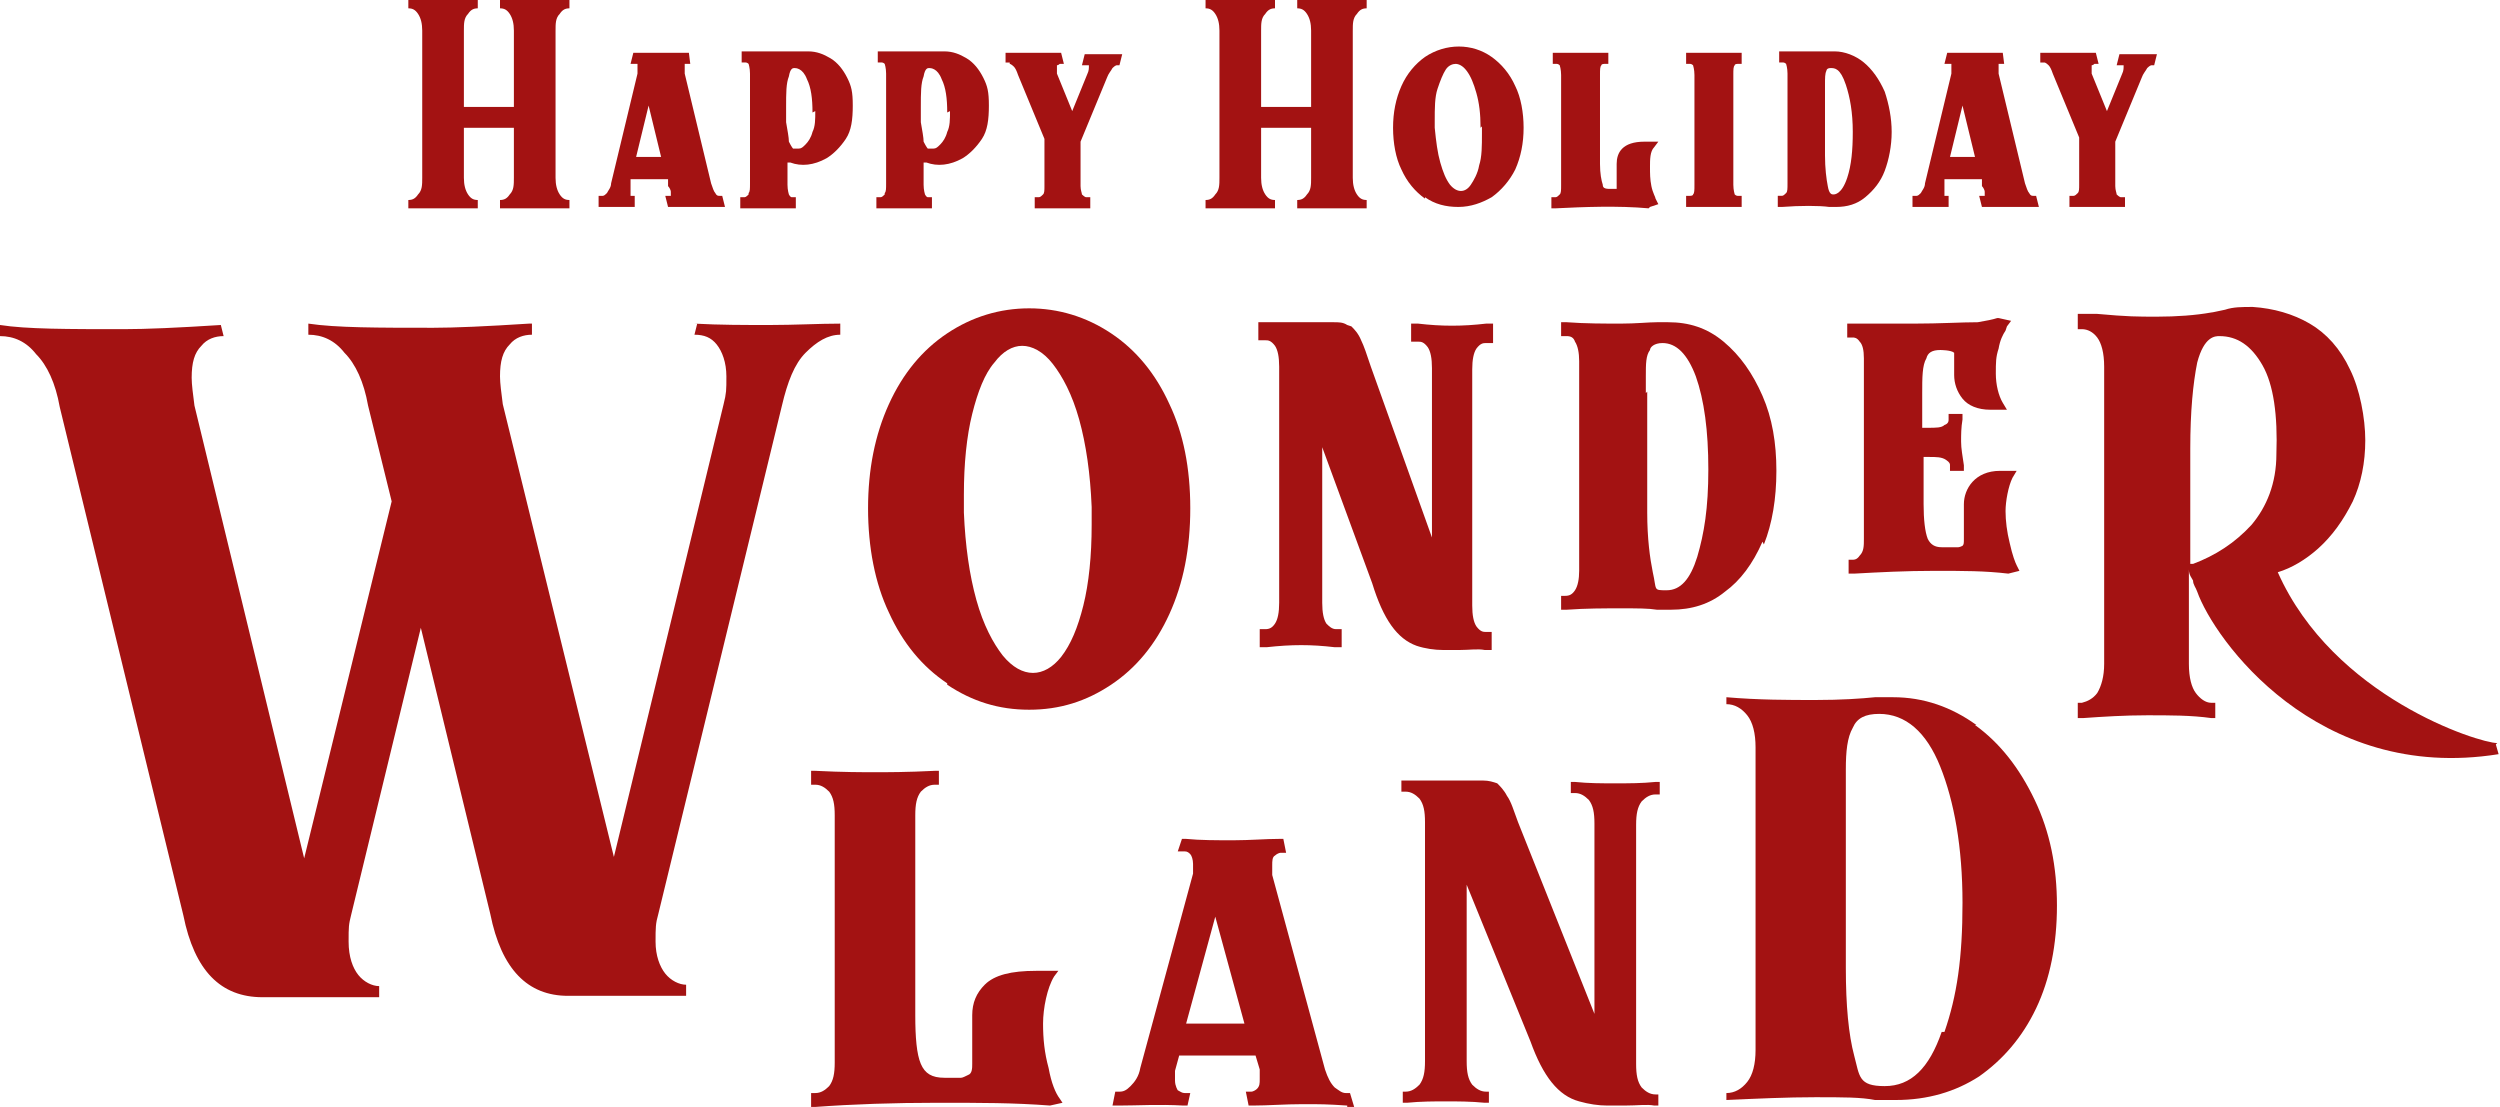 <?xml version="1.0" encoding="UTF-8"?>
<svg id="_レイヤー_1" data-name="レイヤー_1" xmlns="http://www.w3.org/2000/svg" version="1.1" viewBox="0 0 180 79.7">
  <!-- Generator: Adobe Illustrator 29.8.2, SVG Export Plug-In . SVG Version: 2.1.1 Build 3)  -->
  <defs>
    <style>
      .st0 {
        fill: #a31212;
      }
    </style>
  </defs>
  <path class="st0" d="M34.4,15v-.6c-.3,0-.5-.1-.7-.4-.2-.3-.3-.7-.3-1.2v-3.6h3.6v3.6c0,.5,0,.9-.3,1.2-.2.3-.4.4-.7.4v.6c1.1,0,1.9,0,2.5,0s1.3,0,2.5,0v-.6c-.3,0-.5-.1-.7-.4-.2-.3-.3-.7-.3-1.2V2.2c0-.5,0-.9.3-1.2.2-.3.4-.4.7-.4v-.6c-1.1,0-2,0-2.5,0s-1.3,0-2.5,0v.6c.3,0,.5.1.7.4.2.3.3.7.3,1.2v5.5h-3.6V2.2c0-.5,0-.9.3-1.2.2-.3.4-.4.7-.4v-.6c-1.1,0-1.9,0-2.5,0s-1.3,0-2.5,0v.6c.3,0,.5.1.7.4.2.3.3.7.3,1.2v10.6c0,.5,0,.9-.3,1.2-.2.3-.4.4-.7.4v.6c1.1,0,2,0,2.5,0s1.3,0,2.5,0Z"/>
  <path class="st0" d="M45.4,14.9h.3v-.8c.1,0-.2,0-.2,0,0,0-.1,0-.1,0,0,0,0-.1,0-.3s0-.2,0-.4v-.5h2.7v.5c.1.1.2.3.2.4,0,.2,0,.3,0,.3,0,0,0,0-.1,0h-.3s.2.8.2.8h.3c.5,0,1.1,0,1.8,0s.9,0,1.6,0h.4l-.2-.8h-.2c-.1,0-.2,0-.3-.2-.1-.1-.2-.4-.3-.7l-1.9-7.9c0-.1,0-.3,0-.4,0-.2,0-.3,0-.3,0,0,0,0,.1,0h.3s-.1-.8-.1-.8h-.3c-.5,0-1,0-1.7,0s-1.2,0-1.7,0h-.3s-.2.8-.2.8h.4c0,0,.1,0,.1,0,0,0,0,0,0,.3s0,.2,0,.4l-1.9,7.9c0,.3-.2.5-.3.7-.1.1-.2.2-.3.2h-.3v.8c-.1,0,.3,0,.3,0,.7,0,1.4,0,2.3,0h0ZM45.8,11.3l.9-3.7.9,3.7h-1.8Z"/>
  <path class="st0" d="M53.9,14c-.1.1-.2.2-.3.2h-.3v.8s.3,0,.3,0c.5,0,1.1,0,1.7,0s1.2,0,1.7,0h.3s0-.8,0-.8h-.3c0,0-.1,0-.2-.2,0,0-.1-.3-.1-.7v-1.6s.1,0,.2,0c.8.3,1.7.2,2.6-.3.5-.3,1-.8,1.4-1.4.4-.6.5-1.4.5-2.4s-.1-1.4-.4-2c-.3-.6-.7-1.1-1.2-1.4-.5-.3-1-.5-1.6-.5-.3,0-.5,0-.8,0-.2,0-.3,0-.4,0-.3,0-.7,0-1.3,0s-1.3,0-2,0h-.3s0,.8,0,.8h.3c0,0,.1,0,.2.1,0,0,.1.3.1.7v7.9c0,.4,0,.6-.1.7h0ZM58.7,8c0,.6,0,1.1-.2,1.5-.1.4-.3.7-.5.9-.2.2-.3.3-.5.3-.2,0-.3,0-.4,0,0,0-.1-.1-.3-.5,0-.3-.1-.8-.2-1.4v-1.1c0-1,0-1.7.2-2.2.1-.6.3-.6.4-.6.1,0,.6,0,.9.8.3.6.4,1.4.4,2.4Z"/>
  <path class="st0" d="M63.7,14c-.1.1-.2.2-.3.2h-.3v.8s.3,0,.3,0c.5,0,1.1,0,1.7,0s1.2,0,1.7,0h.3s0-.8,0-.8h-.3c0,0-.1,0-.2-.2,0,0-.1-.3-.1-.7v-1.6s.1,0,.2,0c.8.3,1.7.2,2.6-.3.5-.3,1-.8,1.4-1.4.4-.6.5-1.4.5-2.4s-.1-1.4-.4-2c-.3-.6-.7-1.1-1.2-1.4-.5-.3-1-.5-1.6-.5-.3,0-.5,0-.8,0-.2,0-.3,0-.4,0-.3,0-.7,0-1.3,0s-1.3,0-2,0h-.3s0,.8,0,.8h.3c0,0,.1,0,.2.1,0,0,.1.3.1.7v7.9c0,.4,0,.6-.1.7h0ZM68.4,8c0,.6,0,1.1-.2,1.5-.1.4-.3.7-.5.9-.2.2-.3.3-.5.3-.2,0-.3,0-.4,0,0,0-.1-.1-.3-.5,0-.3-.1-.8-.2-1.4v-1.1c0-1,0-1.7.2-2.2.1-.6.3-.6.4-.6.1,0,.6,0,.9.8.3.6.4,1.4.4,2.4Z"/>
  <path class="st0" d="M72.7,4.6s.1,0,.3.2c.1.1.2.3.3.6l1.9,4.6v3.4c0,.3,0,.5-.1.6-.1.1-.2.2-.3.2h-.3v.8h.3c.8,0,1.4,0,1.7,0s.9,0,1.7,0h.3v-.8h-.3c0,0-.1,0-.3-.2,0-.1-.1-.3-.1-.6v-3.2l1.9-4.6c.1-.3.3-.5.4-.7.2-.2.3-.2.3-.2h.2s.2-.8.2-.8h-.4c-.7,0-1.3,0-2.1,0h-.2l-.2.8h.4c0,0,.1,0,.1,0,0,0,0,0,0,.1,0,.1,0,.3-.1.5l-1.1,2.7-1.1-2.7c0-.1,0-.3,0-.4s0-.2,0-.2c0,0,.1,0,.2-.1h.3s-.2-.8-.2-.8h-.3c-.7,0-1.2,0-1.5,0-.8,0-1.4,0-1.8,0h-.4v.7c.1,0,.3,0,.3,0h0Z"/>
  <path class="st0" d="M91.8,15v-.6c-.3,0-.5-.1-.7-.4-.2-.3-.3-.7-.3-1.2v-3.6h3.6v3.6c0,.5,0,.9-.3,1.2-.2.3-.4.4-.7.4v.6c1.1,0,1.9,0,2.5,0s1.3,0,2.5,0v-.6c-.3,0-.5-.1-.7-.4-.2-.3-.3-.7-.3-1.2V2.2c0-.5,0-.9.3-1.2.2-.3.4-.4.7-.4v-.6c-1.1,0-2,0-2.5,0s-1.3,0-2.5,0v.6c.3,0,.5.1.7.4.2.3.3.7.3,1.2v5.5h-3.6V2.2c0-.5,0-.9.3-1.2.2-.3.4-.4.7-.4v-.6c-1.1,0-1.9,0-2.5,0s-1.3,0-2.5,0v.6c.3,0,.5.1.7.4.2.3.3.7.3,1.2v10.6c0,.5,0,.9-.3,1.2-.2.3-.4.4-.7.4v.6c1.1,0,2,0,2.5,0s1.3,0,2.5,0Z"/>
  <path class="st0" d="M102.6,14.2c.7.5,1.5.7,2.4.7s1.7-.3,2.4-.7c.7-.5,1.3-1.2,1.7-2,.4-.9.6-1.9.6-3s-.2-2.2-.6-3c-.4-.9-1-1.6-1.7-2.1-1.4-1-3.3-1-4.8,0-.7.5-1.3,1.2-1.7,2.1-.4.9-.6,1.9-.6,3s.2,2.2.6,3c.4.9,1,1.6,1.7,2.1h0ZM106.7,9.1v.5c0,.9,0,1.7-.2,2.3-.1.6-.4,1.1-.6,1.4-.4.6-1,.6-1.5,0-.3-.4-.5-.9-.7-1.6-.2-.7-.3-1.5-.4-2.5v-.5c0-.9,0-1.7.2-2.3.2-.6.4-1.1.6-1.4.2-.3.5-.4.7-.4s.5.1.8.5c.3.4.5.9.7,1.6.2.7.3,1.5.3,2.5h0Z"/>
  <path class="st0" d="M118.8,14.9h0l.6-.2-.2-.4c0-.1-.2-.4-.3-.9-.1-.5-.1-.9-.1-1.4s0-1.1.3-1.4l.3-.4h-.5c-.1,0-.3,0-.5,0-.8,0-1.3.2-1.6.5-.3.3-.4.7-.4,1.1v1.6c0,.2,0,.2,0,.2,0,0,0,0,0,0h-.5c-.4,0-.5-.1-.5-.3-.1-.3-.2-.8-.2-1.5v-6.4c0-.4,0-.6.1-.7,0-.1.2-.1.2-.1h.3v-.8h-.3c-.8,0-1.3,0-1.7,0s-.9,0-1.7,0h-.3v.8h.3c0,0,.1,0,.2.1,0,0,.1.3.1.7v7.9c0,.4,0,.6-.1.7-.1.1-.2.2-.3.2h-.3v.8h.3c2-.1,4.5-.2,6.7,0h0Z"/>
  <path class="st0" d="M123.4,14.9c.4,0,.9,0,1.7,0h.3v-.8h-.3c0,0-.1,0-.2-.1,0,0-.1-.3-.1-.7v-7.9c0-.4,0-.6.1-.7,0-.1.2-.1.2-.1h.3v-.8h-.3c-.8,0-1.3,0-1.7,0s-.9,0-1.7,0h-.3v.8h.3c0,0,.1,0,.2.1,0,0,.1.3.1.7v7.9c0,.4,0,.6-.1.7,0,.1-.2.1-.2.1h-.3v.8h.3c.8,0,1.4,0,1.7,0h0Z"/>
  <path class="st0" d="M131.7,14.9c.2,0,.4,0,.5,0,.8,0,1.5-.2,2.1-.7.6-.5,1.1-1.1,1.4-1.9.3-.8.5-1.8.5-2.8s-.2-2-.5-2.9c-.4-.9-.9-1.6-1.5-2.1-.6-.5-1.4-.8-2.1-.8s-.2,0-.4,0c-.3,0-.8,0-1.3,0s-1.3,0-2,0h-.3s0,.8,0,.8h.3c0,0,.1,0,.2.1,0,0,.1.3.1.7v7.9c0,.4,0,.6-.1.7-.1.1-.2.2-.3.2h-.3v.8h.3c1.3-.1,2.7-.1,3.4,0h0ZM133.4,9.5c0,1.3-.1,2.4-.4,3.3-.4,1.2-.9,1.2-1,1.2s-.3,0-.4-.6c-.1-.5-.2-1.3-.2-2.2v-4.5c0-.1,0-.4,0-.6,0-.5,0-.8.1-1,0,0,0-.2.3-.2s.7,0,1.1,1.2c.3.9.5,2,.5,3.4h0Z"/>
  <path class="st0" d="M140,14.9h.3v-.8c.1,0-.2,0-.2,0,0,0-.1,0-.1,0,0,0,0-.1,0-.3s0-.2,0-.4v-.5h2.7v.5c.1.1.2.3.2.4,0,.2,0,.3,0,.3,0,0,0,0-.1,0h-.3s.2.8.2.8h.3c.5,0,1.1,0,1.8,0s.9,0,1.6,0h.4l-.2-.8h-.2c-.1,0-.2,0-.3-.2-.1-.1-.2-.4-.3-.7l-1.9-7.9c0-.1,0-.3,0-.4,0-.2,0-.3,0-.3,0,0,0,0,.1,0h.3s-.1-.8-.1-.8h-.3c-.5,0-1,0-1.7,0s-1.2,0-1.7,0h-.3s-.2.8-.2.8h.4c0,0,.1,0,.1,0,0,0,0,0,0,.3s0,.2,0,.4l-1.9,7.9c0,.3-.2.5-.3.7-.1.1-.2.2-.3.2h-.3v.8c-.1,0,.3,0,.3,0,.7,0,1.4,0,2.3,0h0ZM140.4,11.3l.9-3.7.9,3.7h-1.8Z"/>
  <path class="st0" d="M153,15v-.8h-.3c0,0-.1,0-.3-.2,0-.1-.1-.3-.1-.6v-3.2l1.9-4.6c.1-.3.3-.5.4-.7.2-.2.3-.2.3-.2h.2s.2-.8.2-.8h-.4c-.7,0-1.3,0-2.1,0h-.2l-.2.8h.4c0,0,.1,0,.1,0,0,0,0,0,0,.1,0,.1,0,.3-.1.5l-1.1,2.7-1.1-2.7c0-.1,0-.3,0-.4s0-.2,0-.2c0,0,.1,0,.2-.1h.3s-.2-.8-.2-.8h-.3c-.7,0-1.2,0-1.5,0-.8,0-1.4,0-1.8,0h-.4v.7c.1,0,.3,0,.3,0,0,0,.1,0,.3.2.1.1.2.3.3.6l1.9,4.6v3.4c0,.3,0,.5-.1.6-.1.1-.2.2-.3.2h-.3v.8h.3c.8,0,1.4,0,1.7,0s.9,0,1.7,0h.3,0Z"/>
  <path class="st0" d="M75.6,79.6h0l.9-.2-.2-.3c-.3-.4-.6-1.1-.8-2.2-.3-1.1-.4-2.1-.4-3.2s.3-2.6.8-3.4l.3-.4h-.5c-.3,0-.6,0-1.1,0-1.8,0-3,.3-3.7,1-.6.6-.9,1.3-.9,2.2v3.5c0,.3,0,.7-.3.8-.2.1-.4.2-.5.2h-1.2c-.9,0-1.4-.3-1.7-1-.3-.7-.4-1.9-.4-3.5v-14.4c0-.8.1-1.3.4-1.7.3-.3.6-.5,1-.5h.3v-1h-.3c-2,.1-3.4.1-4.3.1s-2.3,0-4.3-.1h-.3v1h.3c.4,0,.7.2,1,.5.3.4.4.9.4,1.7v17.8c0,.8-.1,1.3-.4,1.7-.3.3-.6.5-1,.5h-.3v1h.3c2.7-.2,5.7-.3,8.8-.3s5.5,0,8.1.2h0Z"/>
  <path class="st0" d="M97,79.7h.5l-.3-1h-.3c-.3,0-.5-.2-.8-.4-.3-.3-.5-.7-.7-1.3l-3.8-14c0-.3,0-.5,0-.7,0-.3,0-.6.2-.7.1-.1.3-.2.4-.2h.4s-.2-1-.2-1h-.3c-1,0-2.1.1-3.3.1s-2.4,0-3.4-.1h-.3s-.3.9-.3.9h.5c.2,0,.3.1.4.2.1.1.2.4.2.7s0,.4,0,.7l-3.8,14c-.1.6-.4,1-.7,1.3-.3.3-.5.4-.8.4h-.3l-.2,1h.5c1.3,0,2.8-.1,4.6,0h.3l.2-.9h-.4c-.2,0-.3-.1-.5-.2,0,0-.2-.3-.2-.7s0-.4,0-.7l.3-1.1h5.5l.3,1c0,.3,0,.5,0,.7,0,.3,0,.5-.2.7-.1.1-.3.2-.4.2h-.4s.2,1,.2,1h.3c1.1,0,2.3-.1,3.6-.1s1.7,0,3.2.1h0ZM87.5,66l2.1,7.7h-4.2l2.1-7.7Z"/>
  <path class="st0" d="M116.2,56.4c-.9,0-1.8,0-2.8-.1h-.3s0,.8,0,.8h.3c.4,0,.7.2,1,.5.3.4.4.9.4,1.7v13.7l-5.5-13.8c-.3-.8-.5-1.5-.8-1.9-.2-.4-.5-.7-.7-.9-.3-.1-.6-.2-1-.2-1.1,0-2.1,0-2.9,0s-1.2,0-2.4,0h-.6c0,0,0,.8,0,.8h.3c.4,0,.7.2,1,.5.3.4.4.9.4,1.7v17.2c0,.8-.1,1.3-.4,1.7-.3.3-.6.5-1,.5h-.2v.8h.3c1-.1,2-.1,2.8-.1s1.8,0,2.8.1h.3s0-.8,0-.8h-.2c-.4,0-.7-.2-1-.5-.3-.4-.4-.9-.4-1.7v-12.7l4.6,11.3c.9,2.5,2,3.9,3.5,4.3.7.2,1.4.3,2,.3s.7,0,1.3,0c.9,0,1.6-.1,2.1,0h.3s0-.8,0-.8h-.2c-.4,0-.7-.2-1-.5-.3-.4-.4-.9-.4-1.7v-17.2c0-.8.1-1.3.4-1.7.3-.3.6-.5,1-.5h.3v-.9h-.3c-1,.1-1.9.1-2.8.1h0Z"/>
  <path class="st0" d="M142.3,52.2c-1.8-1.3-3.8-2-6-2s-.7,0-1.3,0c-1,.1-2.4.2-4.3.2s-4.1,0-6.4-.2v.5c.6,0,1.1.3,1.5.8.4.5.6,1.3.6,2.3v21.8c0,1-.2,1.8-.6,2.3-.4.5-.9.8-1.5.8v.5c2.2-.1,4.4-.2,6.4-.2s3.3,0,4.3.2c.7,0,1.2,0,1.5,0,2.3,0,4.3-.6,6-1.7,1.7-1.2,3.1-2.8,4.1-4.9,1-2.1,1.5-4.6,1.5-7.4s-.5-5.3-1.6-7.6-2.5-4.1-4.3-5.4h0ZM139.8,74.3c-.9,2.6-2.2,3.9-4.1,3.9s-1.8-.7-2.2-2.2c-.4-1.5-.6-3.6-.6-6.3v-12.5c0-.4,0-1,0-1.8,0-1.3.1-2.3.5-3,.3-.7.9-1,1.9-1,1.9,0,3.4,1.3,4.4,3.8,1,2.5,1.6,5.8,1.6,9.8s-.4,6.7-1.3,9.3h0Z"/>
  <path class="st0" d="M50.2,23.3l-.2.8c.7,0,1.2.2,1.6.7.4.5.7,1.3.7,2.3s0,1.2-.2,2l-7.9,32.6-8-32.6c-.1-.8-.2-1.5-.2-2,0-1.1.2-1.8.7-2.3.4-.5,1-.7,1.6-.7v-.8h-.2c-3.1.2-5.4.3-6.9.3-4,0-7,0-9-.3v.8c1,0,1.9.4,2.6,1.3.8.8,1.4,2.1,1.7,3.8l1.7,6.9-6.3,25.7-7.9-32.6c-.1-.8-.2-1.5-.2-2,0-1.1.2-1.8.7-2.3.4-.5,1-.7,1.6-.7l-.2-.8c-3.1.2-5.4.3-7,.3-4,0-7,0-8.9-.3h0v.8c1,0,1.9.4,2.6,1.3.8.8,1.4,2.1,1.7,3.8l8.9,36.6c.8,4,2.7,5.9,5.7,5.9s1.4,0,1.7,0h2.4c1.5,0,3,0,4.3,0h0v-.8c-.5,0-1.1-.3-1.5-.8-.4-.5-.7-1.3-.7-2.4s0-1.2.2-2l5-20.6,5,20.6c.8,4,2.7,5.9,5.6,5.9s1.4,0,1.8,0h2.3c1.5,0,3,0,4.3,0h.1v-.8c-.5,0-1.1-.3-1.5-.8-.4-.5-.7-1.3-.7-2.3s0-1.3.2-2l8.9-36.6c.4-1.7.9-3,1.7-3.8.8-.8,1.6-1.3,2.5-1.3v-.8c-1.5,0-3.3.1-5.1.1s-3.6,0-5.4-.1h0Z"/>
  <path class="st0" d="M68.2,49.3c1.8,1.2,3.7,1.8,5.9,1.8s4.1-.6,5.9-1.8c1.8-1.2,3.2-2.9,4.2-5.1,1-2.2,1.5-4.7,1.5-7.6s-.5-5.4-1.5-7.5c-1-2.2-2.4-3.9-4.2-5.1-1.8-1.2-3.8-1.8-5.9-1.8s-4.1.6-5.9,1.8c-1.8,1.2-3.2,2.9-4.2,5.1-1,2.2-1.5,4.7-1.5,7.5s.5,5.4,1.5,7.5c1,2.2,2.4,3.9,4.2,5.1ZM76.4,47.3c-1.2,1.5-2.8,1.6-4.2-.1-.7-.9-1.4-2.2-1.9-4-.5-1.8-.8-3.9-.9-6.3v-1.3c0-2.2.2-4.2.6-5.8.4-1.6.9-2.9,1.6-3.7.6-.8,1.3-1.2,2-1.2s1.5.4,2.2,1.3c.7.9,1.4,2.2,1.9,4,.5,1.8.8,3.9.9,6.3v1.3c0,2.2-.2,4.2-.6,5.8-.4,1.6-.9,2.8-1.6,3.7h0Z"/>
  <path class="st0" d="M97,23.4c-.3-.2-.6-.2-1-.2-1,0-1.8,0-2.6,0s-1.1,0-2,0h-.8c0,0,0,1.3,0,1.3h.5c.2,0,.4,0,.7.4.2.3.3.8.3,1.5v17c0,.7-.1,1.2-.3,1.5-.2.3-.4.4-.7.4h-.4v1.3h.5c1.8-.2,3.2-.2,4.9,0h.5s0-1.3,0-1.3h-.4c-.3,0-.5-.2-.7-.4-.2-.3-.3-.8-.3-1.5v-11.2l3.6,9.8c.8,2.6,1.8,4,3.2,4.5.6.2,1.3.3,1.9.3s.7,0,1.2,0c.7,0,1.3-.1,1.8,0h.5s0-1.3,0-1.3h-.4c-.2,0-.4,0-.7-.4-.2-.3-.3-.8-.3-1.5v-17c0-.7.1-1.2.3-1.5.3-.4.5-.4.7-.4h.5v-1.4h-.5c-1.7.2-3.2.2-4.9,0h-.5s0,1.3,0,1.3h.5c.2,0,.4,0,.7.4.2.3.3.8.3,1.5v12.2l-4.4-12.3c-.3-.9-.5-1.5-.7-1.9-.2-.5-.5-.8-.7-1h0Z"/>
  <path class="st0" d="M127,39.2c.6-1.5.9-3.3.9-5.3s-.3-3.8-1-5.4c-.7-1.6-1.6-2.9-2.8-3.9-1.2-1-2.5-1.4-4-1.4s-.4,0-.8,0c-.6,0-1.5.1-2.6.1s-2.6,0-3.9-.1h-.4s0,1,0,1h.4c.3,0,.5.1.6.4.2.3.3.8.3,1.4v15.1c0,.6-.1,1.1-.3,1.4-.2.3-.4.4-.7.4h-.3v1h.4c1.4-.1,2.7-.1,3.9-.1s2,0,2.6.1c.4,0,.8,0,1,0,1.5,0,2.8-.4,3.9-1.3,1.1-.8,2-2,2.7-3.6h0ZM118.5,28.3c0-.3,0-.7,0-1.2,0-.9,0-1.5.3-1.9,0-.2.3-.5.9-.5,1,0,1.8.8,2.4,2.4.6,1.7.9,3.9.9,6.7s-.3,4.6-.8,6.3c-.5,1.6-1.2,2.4-2.2,2.4s-.7,0-1-1.3c-.2-1-.4-2.4-.4-4.3v-8.7Z"/>
  <path class="st0" d="M144.5,23.5l.3-.4-.9-.2h-.1c-.3.1-.8.2-1.4.3-1.2,0-2.7.1-4.6.1s-2.9,0-4.4,0h-.4s0,1,0,1h.4c.1,0,.3,0,.5.3.2.2.3.6.3,1.2v13c0,.5,0,.9-.3,1.2-.2.3-.4.3-.5.3h-.3v1h.4c1.8-.1,3.7-.2,5.8-.2s3.6,0,5.3.2h0l.8-.2-.2-.4c-.1-.2-.3-.7-.5-1.6-.2-.8-.3-1.6-.3-2.3s.2-1.8.5-2.4l.3-.5h-.5c-.1,0-.4,0-.7,0-1.8,0-2.6,1.3-2.6,2.4v2.5c0,.3,0,.4-.1.5-.2.1-.3.1-.3.1h-1.2c-.5,0-.8-.2-1-.6-.2-.5-.3-1.4-.3-2.5v-3.4h.4c.5,0,.9,0,1.2.2.3.2.3.3.3.4v.4h1v-.4c-.1-.7-.2-1.2-.2-1.7s0-1,.1-1.6v-.4c0,0-1,0-1,0v.4c0,.1,0,.3-.3.4-.2.2-.6.2-1.2.2h-.4v-2.5c0-1.1,0-2,.3-2.5.1-.4.4-.6,1-.6,0,0,.8,0,1,.2,0,0,0,.4,0,.7v.9c0,.6.2,1.2.6,1.7.4.5,1.1.8,2,.8s.5,0,.7,0h.5c0,0-.3-.5-.3-.5-.3-.5-.5-1.3-.5-2.1s0-1.2.2-1.8c.1-.6.3-1,.5-1.3h0Z"/>
  <path class="st0" d="M179.8,53.5c-1.3,0-11.8-3.3-15.8-12.3,1-.3,2-.9,2.9-1.7,1-.9,1.8-2,2.5-3.4.6-1.3.9-2.8.9-4.4s-.4-3.7-1.1-5.1c-.7-1.5-1.7-2.6-2.9-3.3-1.2-.7-2.6-1.1-4.1-1.2-.8,0-1.4,0-2,.2-.5.1-.9.2-1,.2-1.1.2-2.5.3-3.9.3s-2.1,0-4.3-.2h-1.1c0,0-.3,0-.3,0v1.1h.3c.4,0,.8.2,1.1.6.3.4.5,1.1.5,2.1v21.4c0,.9-.2,1.6-.5,2.1-.3.4-.7.6-1.1.7h-.3v1.1s.4,0,.4,0c1.4-.1,3-.2,4.6-.2s3.2,0,4.6.2h.3s0-1.1,0-1.1h-.3c-.4,0-.8-.3-1.1-.7-.3-.4-.5-1.1-.5-2.1v-6.8h0c0,.4.2.6.3.8,0,.3.2.5.3.8,1.2,3.4,8.6,13.8,21.7,11.7l-.2-.7h0ZM157.7,40.7v-8.4c0-2.7.2-4.7.5-6.2.5-1.9,1.3-1.9,1.6-1.9,1.3,0,2.3.7,3.1,2.1.8,1.4,1.1,3.6,1,6.4,0,2.1-.7,3.8-1.8,5.1-1.2,1.3-2.6,2.2-4.2,2.8h-.2Z"/>
</svg>